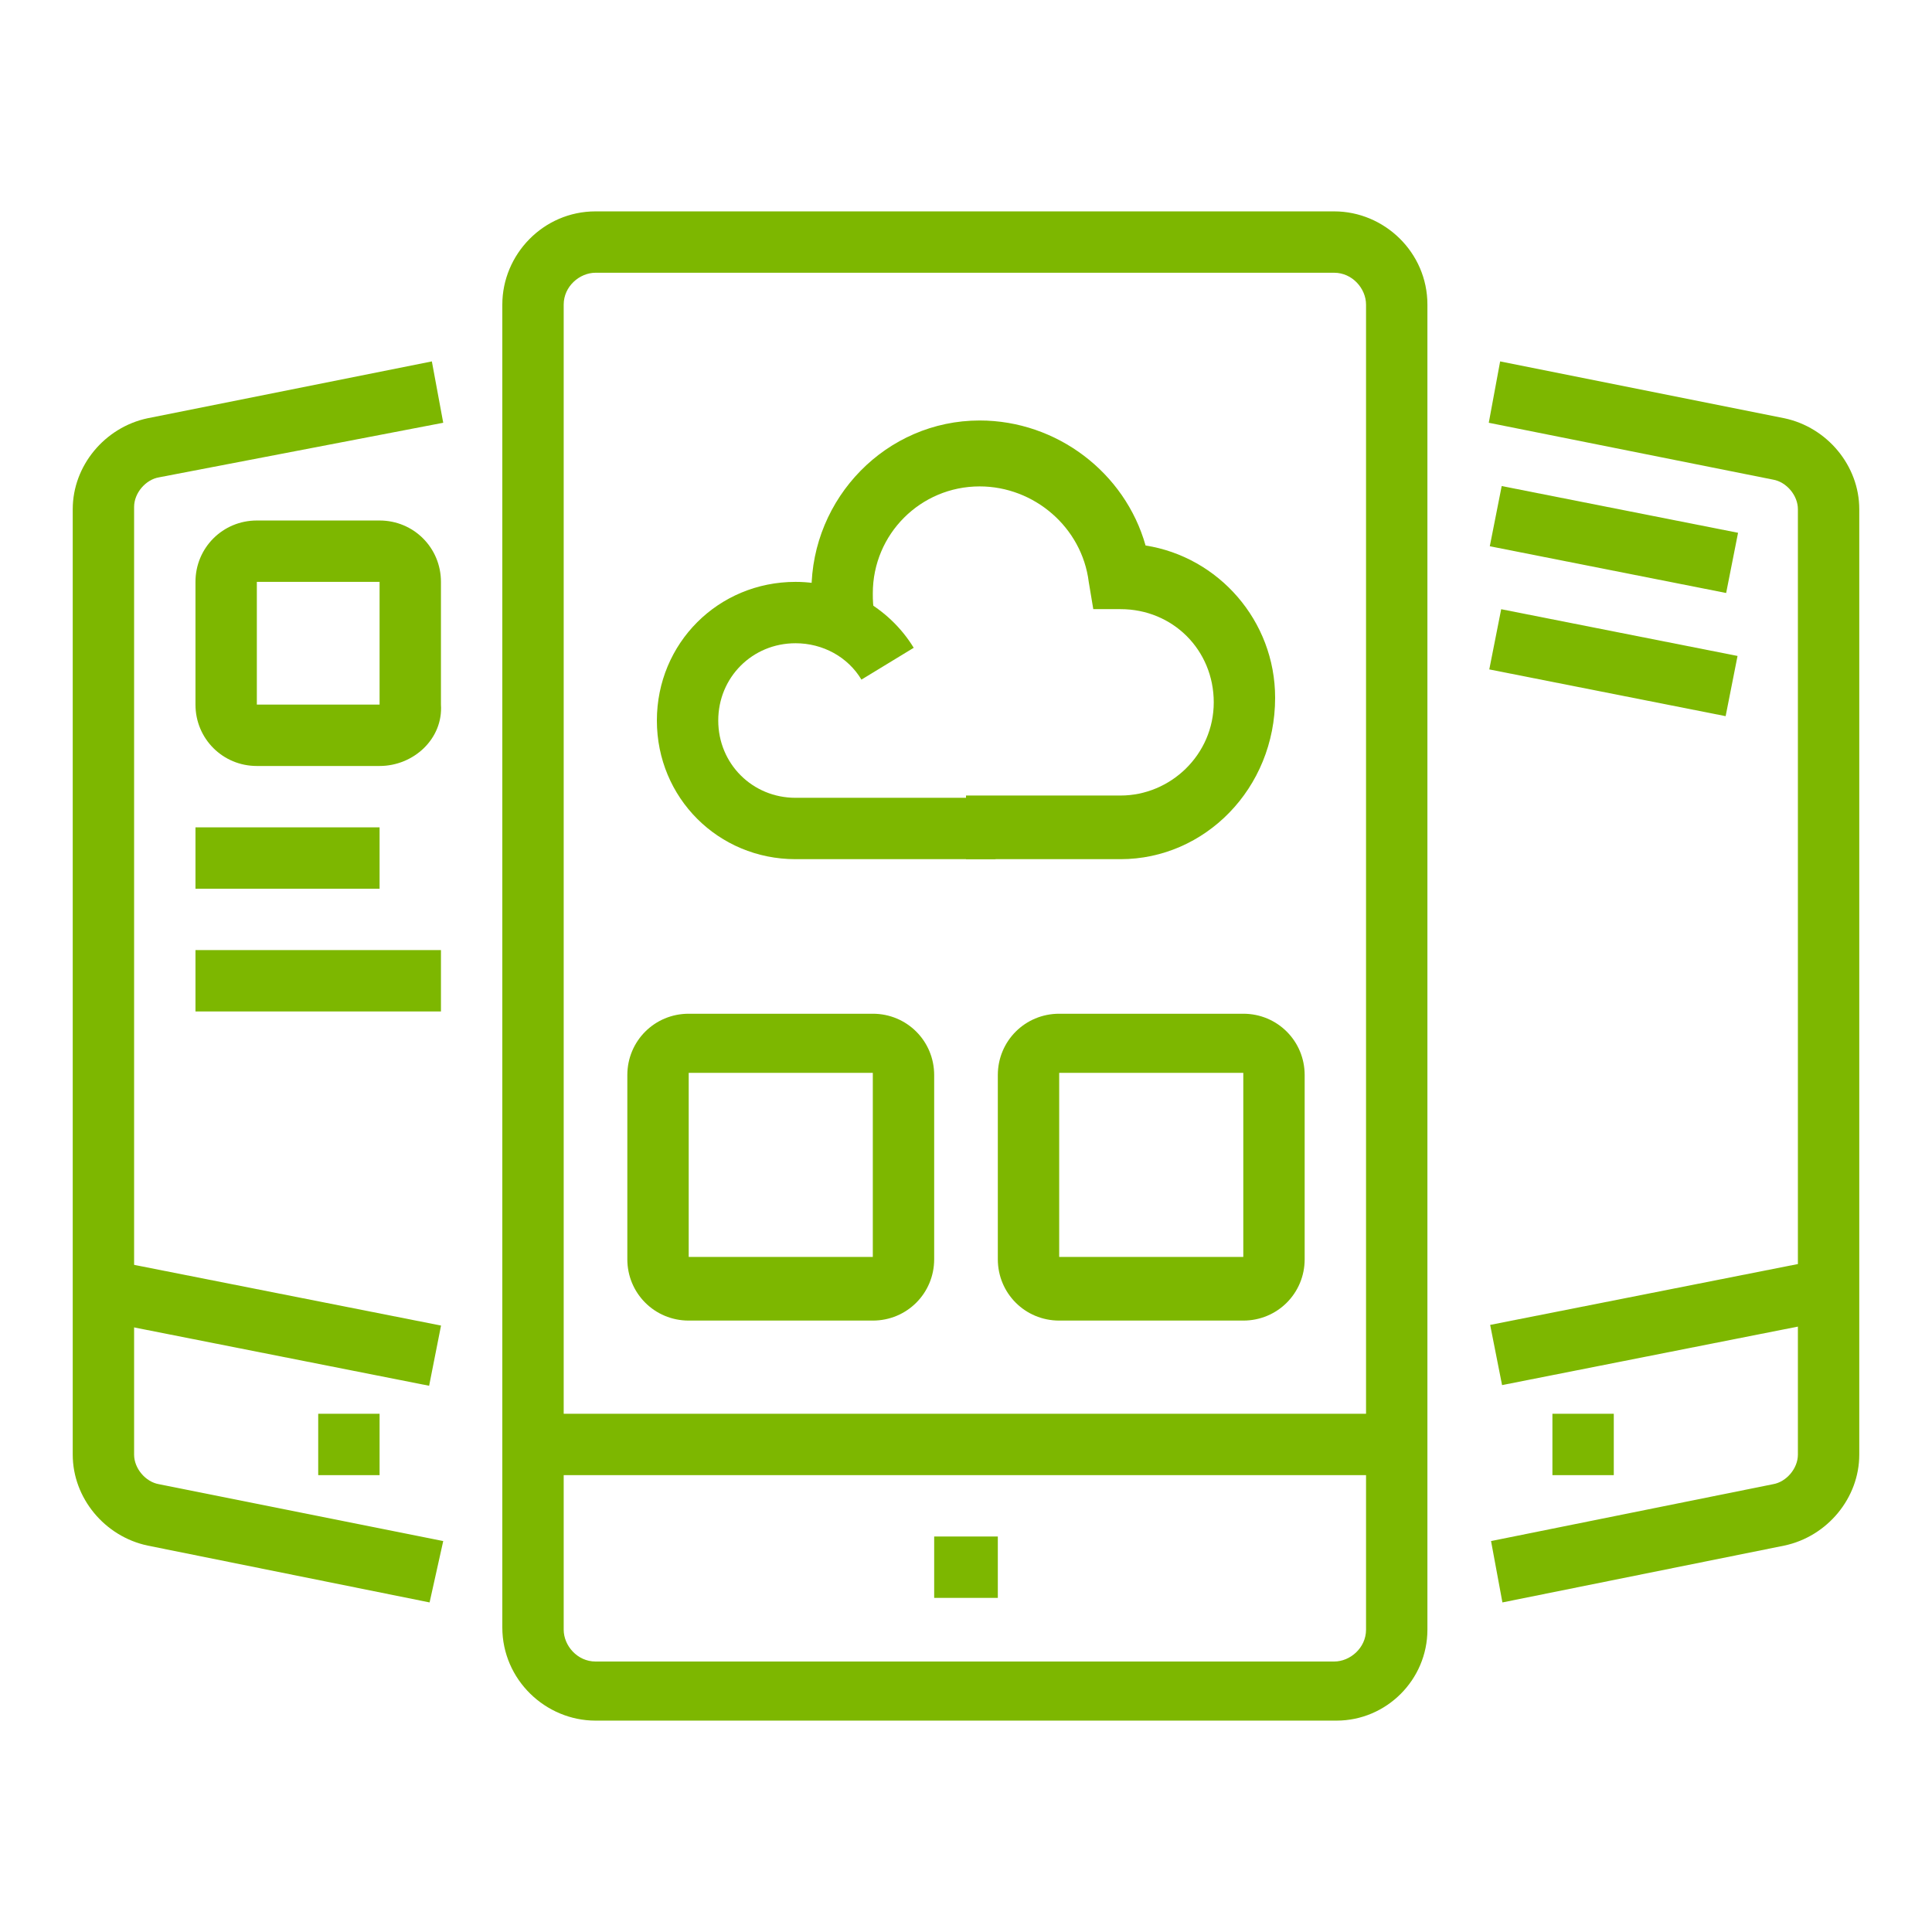 <?xml version="1.0" encoding="utf-8"?>
<!-- Generator: Adobe Illustrator 24.1.0, SVG Export Plug-In . SVG Version: 6.00 Build 0)  -->
<svg version="1.1" id="Layer_1" xmlns="http://www.w3.org/2000/svg" xmlns:xlink="http://www.w3.org/1999/xlink" x="0px" y="0px"
	 width="85px" height="85px" viewBox="0 0 85 85" style="enable-background:new 0 0 85 85;" xml:space="preserve">
<style type="text/css">
	.st0{display:none;}
	.st1{display:inline;fill:#7DB700;}
	.st2{fill:#7DB700;}
</style>
<g class="st0">
	<path class="st1" d="M61.8,64.9H7.6c-3,0-5.4-2.4-5.4-5.4V25.6c0-3,2.4-5.4,5.4-5.4h8.1v2.7H7.6c-1.5,0-2.7,1.2-2.7,2.7v33.9
		c0,1.5,1.2,2.7,2.7,2.7h54.2c1.5,0,2.7-1.2,2.7-2.7V25.6c0-1.5-1.2-2.7-2.7-2.7h-42v-2.7h42c3,0,5.4,2.4,5.4,5.4v33.9
		C67.2,62.4,64.8,64.9,61.8,64.9z"/>
	<rect x="32" y="37.8" class="st1" width="2.7" height="10.8"/>
	<rect x="37.4" y="51.3" class="st1" width="10.8" height="2.7"/>
	<rect x="50.9" y="37.8" class="st1" width="2.7" height="10.8"/>
	<rect x="37.4" y="32.3" class="st1" width="10.8" height="2.7"/>
	<path class="st1" d="M38.7,39.1H27.9V28.3h10.8V39.1z M30.6,36.4H36V31h-5.4V36.4z"/>
	<path class="st1" d="M57.7,39.1H46.9V28.3h10.8V39.1z M49.6,36.4H55V31h-5.4V36.4z"/>
	<path class="st1" d="M38.7,58.1H27.9V47.2h10.8V58.1z M30.6,55.4H36V50h-5.4V55.4z"/>
	<path class="st1" d="M57.7,58.1H46.9V47.2h10.8V58.1z M49.6,55.4H55V50h-5.4V55.4z"/>
	<rect x="8.9" y="47.2" class="st1" width="6.8" height="2.7"/>
	<rect x="8.9" y="40.5" class="st1" width="6.8" height="2.7"/>
	<rect x="8.9" y="33.7" class="st1" width="6.8" height="2.7"/>
	<rect x="8.9" y="26.9" class="st1" width="6.8" height="2.7"/>
	<rect x="8.9" y="13.4" class="st1" width="6.8" height="2.7"/>
	<path class="st1" d="M21.1,56.7H7.6V6.6h13.6V56.7z M10.3,54h8.1V9.3h-8.1V54z"/>
	<rect x="38.7" y="13.4" class="st1" width="13.6" height="2.7"/>
	<rect x="55" y="13.4" class="st1" width="2.7" height="2.7"/>
	
		<rect x="17.4" y="68.9" transform="matrix(0.287 -0.958 0.958 0.287 -49.857 73.593)" class="st1" width="14.2" height="2.7"/>
	
		<rect x="43.5" y="63.2" transform="matrix(0.958 -0.287 0.287 0.958 -18.307 15.851)" class="st1" width="2.7" height="14.2"/>
	<rect x="15.7" y="75.7" class="st1" width="62.4" height="2.7"/>
	<rect x="10.3" y="75.7" class="st1" width="2.7" height="2.7"/>
	<path class="st1" d="M75.4,77.1h-2.7v-2.7c0-2.2-1.5-4.1-3.4-4.1h-9.5c-1.9,0-3.4,1.8-3.4,4.1v2.7h-2.7v-2.7c0-3.7,2.7-6.8,6.1-6.8
		h9.5c3.4,0,6.1,3,6.1,6.8V77.1z"/>
	<rect x="63.1" y="68.9" class="st1" width="2.7" height="4.1"/>
	
		<rect x="70.3" y="57.8" transform="matrix(0.222 -0.975 0.975 0.222 -0.628 117.552)" class="st1" width="6.1" height="2.7"/>
	<rect x="76.6" y="62.5" transform="matrix(0.817 -0.576 0.576 0.817 -22.271 57.537)" class="st1" width="6" height="2.7"/>
</g>
<g>
	<path class="st2" d="M43.9,37.8H35c-3.4,0-6.1-2.7-6.1-6.1s2.7-6.1,6.1-6.1c2.1,0,4.1,1.1,5.2,2.9l-2.3,1.4c-0.6-1-1.7-1.6-2.9-1.6
		c-1.9,0-3.4,1.5-3.4,3.4c0,1.9,1.5,3.4,3.4,3.4h8.8V37.8z"/>
	<path class="st2" d="M49.3,37.8h-6.8V35h6.8c2.2,0,4.1-1.8,4.1-4.1s-1.8-4.1-4.1-4.1h-1.2l-0.2-1.2c-0.3-2.4-2.4-4.2-4.8-4.2
		c-2.6,0-4.7,2.1-4.7,4.7c0,0.3,0,0.6,0.1,0.9l-2.7,0.5c-0.1-0.5-0.1-0.9-0.1-1.5c0-4.1,3.3-7.5,7.4-7.5c3.4,0,6.4,2.3,7.3,5.5
		c3.2,0.5,5.7,3.3,5.7,6.7C56.1,34.7,53,37.8,49.3,37.8z"/>
	<path class="st2" d="M58.8,75.7H26.2c-2.2,0-4.1-1.8-4.1-4.1V13.4c0-2.2,1.8-4.1,4.1-4.1h32.5c2.2,0,4.1,1.8,4.1,4.1v58.3
		C62.8,73.9,61,75.7,58.8,75.7z M26.2,12c-0.7,0-1.4,0.6-1.4,1.4v58.3c0,0.7,0.6,1.4,1.4,1.4h32.5c0.7,0,1.4-0.6,1.4-1.4V13.4
		c0-0.7-0.6-1.4-1.4-1.4H26.2z"/>
	<rect x="23.5" y="62.2" class="st2" width="38" height="2.7"/>
	<polygon class="st2" points="43.9,67.6 41.1,67.6 41.1,70.3 43.9,70.3 43.9,67.6 	"/>
	<path class="st2" d="M38.4,58.1h-8.1c-1.5,0-2.7-1.2-2.7-2.7v-8.1c0-1.5,1.2-2.7,2.7-2.7h8.1c1.5,0,2.7,1.2,2.7,2.7v8.1
		C41.1,56.9,39.9,58.1,38.4,58.1z M30.3,47.2v8.1h8.1l0-8.1H30.3z"/>
	<path class="st2" d="M54.7,58.1h-8.1c-1.5,0-2.7-1.2-2.7-2.7v-8.1c0-1.5,1.2-2.7,2.7-2.7h8.1c1.5,0,2.7,1.2,2.7,2.7v8.1
		C57.4,56.9,56.2,58.1,54.7,58.1z M46.6,47.2v8.1h8.1l0-8.1H46.6z"/>
	<path class="st2" d="M18.9,70.5L6.5,68c-1.9-0.4-3.3-2.1-3.3-4V22.4c0-1.9,1.4-3.6,3.3-4l12.5-2.5l0.5,2.7L7,21
		c-0.6,0.1-1.1,0.7-1.1,1.3V64c0,0.6,0.5,1.2,1.1,1.3l12.5,2.5L18.9,70.5z"/>
	<rect x="10.5" y="50.7" transform="matrix(0.194 -0.981 0.981 0.194 -47.511 58.542)" class="st2" width="2.7" height="14.9"/>
	<polygon class="st2" points="16.7,62.2 14,62.2 14,64.9 16.7,64.9 16.7,62.2 	"/>
	<path class="st2" d="M66.1,70.5l-0.5-2.7L78,65.3c0.6-0.1,1.1-0.7,1.1-1.3V22.4c0-0.6-0.5-1.2-1.1-1.3l-12.5-2.5l0.5-2.7l12.5,2.5
		c1.9,0.4,3.3,2.1,3.3,4V64c0,1.9-1.4,3.6-3.3,4L66.1,70.5z"/>
	<rect x="69.6" y="18.4" transform="matrix(0.194 -0.981 0.981 0.194 33.992 88.741)" class="st2" width="2.7" height="10.6"/>
	
		<rect x="65.7" y="56.8" transform="matrix(0.981 -0.194 0.194 0.981 -9.91 15.315)" class="st2" width="14.9" height="2.7"/>
	<polygon class="st2" points="71,62.2 68.3,62.2 68.3,64.9 71,64.9 71,62.2 	"/>
	<path class="st2" d="M16.7,33.7h-5.4c-1.5,0-2.7-1.2-2.7-2.7v-5.4c0-1.5,1.2-2.7,2.7-2.7h5.4c1.5,0,2.7,1.2,2.7,2.7V31
		C19.5,32.5,18.2,33.7,16.7,33.7z M11.3,25.6V31h5.4l0-5.4H11.3z"/>
	<rect x="8.6" y="36.4" class="st2" width="8.1" height="2.7"/>
	<rect x="8.6" y="41.8" class="st2" width="10.8" height="2.7"/>
	<rect x="69.6" y="23.8" transform="matrix(0.194 -0.981 0.981 0.194 28.672 93.112)" class="st2" width="2.7" height="10.6"/>
</g>
</svg>
